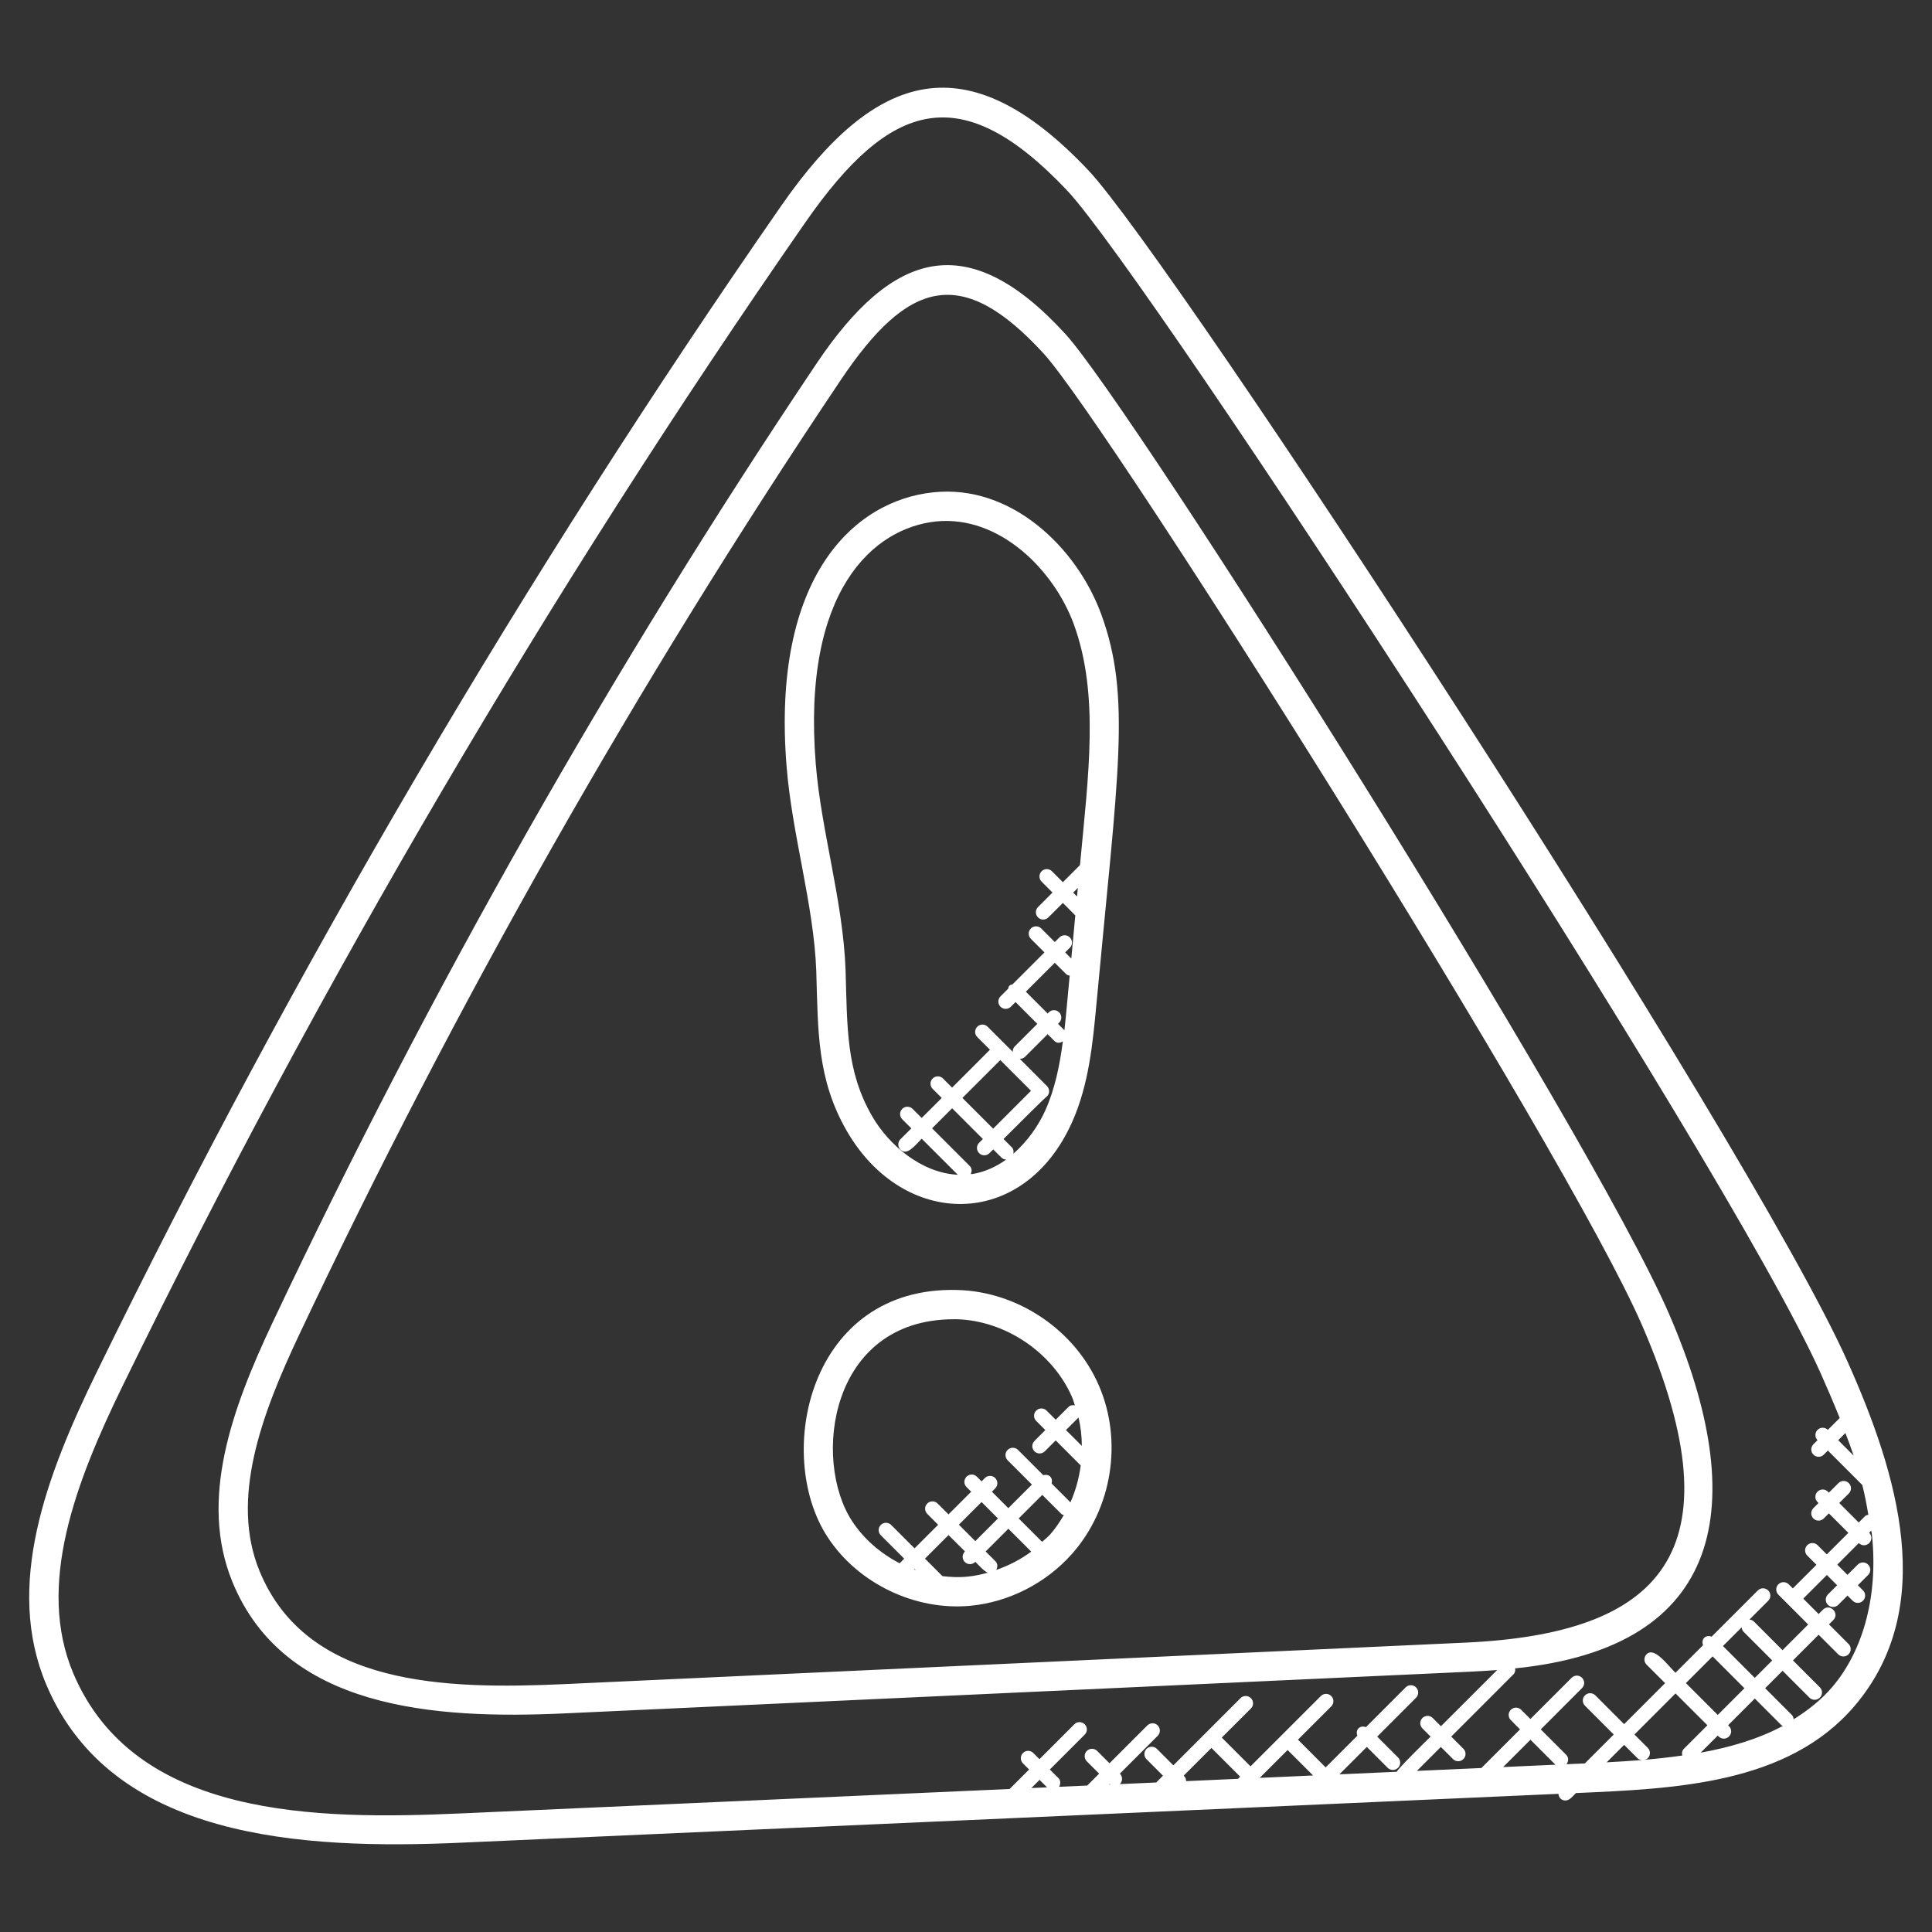 <svg width="56" height="56" viewBox="0 0 56 56" fill="none" xmlns="http://www.w3.org/2000/svg">
<rect x="0" y="0" width="56" height="56" fill="#333333" stroke="none"/>
<path d="M31.545 4.934C28.042 1.229 25.381 2.024 22.641 5.97C15.204 16.678 8.532 28.048 2.808 39.763C1.332 42.782 0.134 45.97 1.342 48.83C3.231 53.303 8.712 53.621 13.393 53.41L45.172 51.995C45.185 52.125 45.274 52.188 45.375 52.188C45.497 52.188 45.583 52.067 45.678 51.973C48.53 51.846 51.818 51.726 53.759 49.444C56.177 46.598 55.015 42.736 53.55 39.462C50.65 32.982 33.982 7.511 31.545 4.934ZM53.729 42.192L53.282 41.745L53.49 41.536C53.572 41.754 53.655 41.97 53.729 42.192ZM13.354 52.563C9.175 52.749 3.901 52.707 2.124 48.501C1.048 45.953 2.183 42.975 3.57 40.137C9.275 28.459 15.926 17.127 23.338 6.454C25.814 2.89 27.869 2.284 30.928 5.518C33.267 7.99 50.006 33.623 52.775 39.809C52.963 40.231 53.148 40.663 53.325 41.102L52.981 41.445C52.898 41.363 52.765 41.363 52.682 41.446C52.6 41.529 52.6 41.661 52.682 41.745L52.563 41.863C52.48 41.947 52.48 42.081 52.563 42.164C52.646 42.247 52.78 42.247 52.863 42.164L52.982 42.045L53.979 43.043C54.053 43.327 54.105 43.615 54.155 43.906C54.123 43.915 54.087 43.918 54.062 43.945L53.876 44.13L53.311 43.566L53.589 43.289C53.672 43.206 53.672 43.072 53.589 42.989C53.505 42.905 53.371 42.905 53.288 42.989L53.011 43.265L52.982 43.236C52.899 43.153 52.765 43.153 52.682 43.236C52.598 43.319 52.598 43.453 52.682 43.537L52.71 43.566L52.562 43.714C52.479 43.797 52.479 43.931 52.562 44.014C52.645 44.097 52.779 44.097 52.862 44.014L53.011 43.866L53.576 44.431L52.951 45.055L52.684 44.788C52.601 44.705 52.467 44.705 52.384 44.788C52.301 44.871 52.301 45.005 52.384 45.089L52.651 45.356L51.966 46.041L51.847 45.922C51.764 45.839 51.63 45.839 51.547 45.922C51.464 46.005 51.464 46.139 51.547 46.222L52.411 47.087L51.667 47.831L50.833 46.996C50.798 46.961 50.753 46.95 50.708 46.944L51.252 46.4C51.335 46.317 51.335 46.183 51.252 46.1C51.169 46.017 51.035 46.017 50.952 46.1L49.614 47.438C49.434 47.376 49.301 47.509 49.363 47.688L48.564 48.487C48.32 48.243 47.95 47.727 47.727 47.95C47.644 48.034 47.644 48.168 47.727 48.251L48.264 48.787L47.076 49.976L46.242 49.141C46.158 49.058 46.024 49.058 45.941 49.141C45.858 49.224 45.858 49.358 45.941 49.441L46.775 50.276L45.938 51.114L45.405 51.137C45.469 51.054 45.471 50.938 45.395 50.862L44.66 50.127L45.855 48.931C45.939 48.848 45.939 48.714 45.855 48.631C45.772 48.548 45.638 48.548 45.555 48.631L44.36 49.826L44.092 49.559C44.009 49.476 43.875 49.476 43.792 49.559C43.709 49.642 43.709 49.776 43.792 49.859L44.059 50.127L42.939 51.247L41.07 51.33L41.764 50.636L42.116 50.988C42.199 51.071 42.334 51.071 42.417 50.988C42.5 50.905 42.5 50.771 42.417 50.688L42.065 50.336L43.867 48.533C43.915 48.485 43.927 48.421 43.918 48.358C49.972 47.748 50.779 43.633 48.382 38.093C46.077 32.763 32.821 11.804 30.882 9.682C28.051 6.589 25.872 7.253 23.663 10.544C17.754 19.349 12.45 28.701 7.9 38.337C6.722 40.833 5.765 43.47 6.734 45.846C8.242 49.538 12.575 49.841 16.396 49.662L42.522 48.459C42.809 48.446 43.101 48.429 43.396 48.407L41.767 50.035L41.529 49.798C41.446 49.714 41.312 49.714 41.229 49.798C41.146 49.881 41.146 50.015 41.229 50.098L41.466 50.336C41.377 50.425 40.535 51.247 40.485 51.356L38.824 51.43L39.618 50.636L40.222 51.241C40.306 51.324 40.44 51.324 40.523 51.241C40.606 51.158 40.606 51.024 40.523 50.941L39.919 50.336L41.045 49.21C41.128 49.126 41.128 48.992 41.045 48.909C40.962 48.826 40.827 48.826 40.744 48.909L39.593 50.061C39.519 50.035 39.438 50.037 39.378 50.096C39.319 50.156 39.317 50.236 39.343 50.311L38.425 51.229L37.622 50.425L38.587 49.461C38.67 49.378 38.67 49.243 38.587 49.16C38.503 49.077 38.369 49.077 38.286 49.16L36.247 51.198L35.414 50.365L36.258 49.522C36.341 49.439 36.341 49.305 36.258 49.221C36.174 49.138 36.04 49.138 35.957 49.221L34.01 51.169L33.533 50.692C33.45 50.609 33.316 50.609 33.233 50.692C33.15 50.775 33.15 50.909 33.233 50.992L33.709 51.469L33.513 51.666L32.459 51.713C32.46 51.712 32.461 51.713 32.461 51.712C32.544 51.629 32.544 51.495 32.461 51.411L32.46 51.41L33.557 50.313C33.64 50.23 33.64 50.095 33.557 50.012C33.474 49.929 33.34 49.929 33.256 50.012L32.159 51.109L31.802 50.752C31.719 50.669 31.585 50.669 31.502 50.752C31.419 50.835 31.419 50.969 31.502 51.053L31.859 51.41L31.514 51.755L30.697 51.791C30.746 51.71 30.748 51.608 30.678 51.538L30.43 51.29L31.441 50.279C31.524 50.196 31.524 50.062 31.441 49.979C31.358 49.896 31.223 49.896 31.14 49.979L30.13 50.99L29.951 50.812C29.868 50.728 29.734 50.728 29.651 50.812C29.568 50.895 29.568 51.029 29.651 51.112L29.829 51.29L29.264 51.855L13.354 52.563ZM47.762 50.663L47.375 50.276L48.566 49.085L49.49 50.008L48.805 50.693C48.751 50.746 48.745 50.818 48.761 50.885C48.395 50.937 48.024 50.979 47.648 51.009C47.689 51.002 47.731 50.994 47.762 50.962C47.845 50.879 47.845 50.745 47.762 50.663ZM49.79 50.307L49.815 50.333C49.899 50.416 50.033 50.416 50.116 50.333C50.199 50.25 50.199 50.116 50.116 50.033L50.09 50.007L50.864 49.233L51.639 50.009C51.65 50.02 51.666 50.017 51.679 50.026C50.966 50.407 50.156 50.646 49.295 50.802L49.79 50.307ZM49.79 49.708L48.867 48.785L49.641 48.011L50.563 48.934L49.79 49.708ZM49.941 47.711L50.483 47.169C50.489 47.214 50.5 47.26 50.535 47.294L51.369 48.129L50.863 48.634L49.941 47.711ZM45.085 51.151L43.569 51.219L44.361 50.427L45.085 51.151ZM42.482 47.612L16.356 48.815C12.936 48.969 8.893 48.894 7.518 45.525C6.673 43.454 7.57 41.02 8.666 38.7C13.198 29.101 18.481 19.787 24.369 11.016C26.317 8.113 27.879 7.654 30.257 10.255C32.114 12.288 45.406 33.348 47.603 38.43C50.477 45.071 48.062 47.355 42.482 47.612ZM34.381 51.627C34.381 51.573 34.36 51.518 34.319 51.477L34.31 51.468L35.114 50.665L35.947 51.498L35.885 51.56L34.381 51.627ZM36.516 51.53L37.322 50.725L38.06 51.463L36.517 51.532C36.517 51.532 36.516 51.531 36.516 51.53ZM32.163 51.712C32.171 51.72 32.184 51.718 32.194 51.724L32.143 51.727L32.16 51.71L32.163 51.712ZM30.349 51.807L29.895 51.827L30.132 51.59L30.349 51.807ZM47.076 50.576L47.463 50.962C47.497 50.997 47.543 51.009 47.589 51.015C47.25 51.042 46.911 51.065 46.57 51.082L47.076 50.576ZM53.113 48.894C52.788 49.276 52.404 49.575 51.99 49.834C51.984 49.789 51.973 49.744 51.938 49.709L51.164 48.934L51.669 48.428L52.448 49.207C52.531 49.29 52.666 49.29 52.749 49.207C52.832 49.124 52.832 48.99 52.749 48.907L51.97 48.128L52.714 47.384L53.281 47.951C53.364 48.034 53.498 48.034 53.581 47.951C53.664 47.868 53.664 47.734 53.581 47.651L53.014 47.083L53.139 46.959C53.336 46.762 53.038 46.46 52.839 46.658L52.714 46.783L52.268 46.337L52.953 45.652L53.25 45.949L52.983 46.216C52.9 46.299 52.9 46.433 52.983 46.517C53.066 46.6 53.2 46.6 53.283 46.517L53.55 46.249L53.7 46.398C53.783 46.482 53.917 46.482 54 46.398C54.083 46.315 54.083 46.181 54 46.098L53.851 45.949L54.149 45.651C54.232 45.568 54.232 45.434 54.149 45.351C54.066 45.267 53.931 45.267 53.848 45.351L53.55 45.648L53.254 45.352L53.878 44.727L53.879 44.728C53.962 44.811 54.096 44.811 54.179 44.728C54.262 44.645 54.262 44.511 54.179 44.428L54.178 44.427L54.239 44.366C54.244 44.4 54.254 44.433 54.257 44.467C54.445 46.204 54.028 47.817 53.113 48.894Z" fill="white"/>
<path d="M27.046 14.271C24.753 14.511 22.354 16.724 22.8 22.22C22.962 24.22 23.588 26.221 23.66 28.14C23.713 29.873 23.676 31.274 24.543 32.779C26.18 35.618 29.661 35.672 31.072 32.533C31.563 31.442 31.676 30.219 31.777 29.141C32.404 22.396 32.796 20.207 31.923 17.813C31.218 15.873 29.308 14.027 27.046 14.271ZM31.218 25.985L31.106 25.873L31.241 25.738L31.218 25.985ZM25.279 32.353C24.521 31.039 24.56 29.783 24.509 28.108C24.433 26.1 23.804 24.097 23.646 22.151C23.236 17.101 25.331 15.302 27.135 15.114C28.974 14.932 30.553 16.526 31.128 18.102C31.868 20.134 31.546 22.47 31.304 25.074L30.808 25.571L30.492 25.254C30.409 25.171 30.275 25.171 30.192 25.254C30.108 25.337 30.108 25.471 30.192 25.555L30.507 25.871L30.087 26.291C30.004 26.374 30.004 26.508 30.087 26.591C30.171 26.675 30.305 26.675 30.388 26.591L30.808 26.172L31.168 26.533L31.052 27.784L30.875 27.606L31.01 27.471C31.093 27.388 31.093 27.254 31.01 27.171C30.927 27.088 30.792 27.088 30.709 27.171L30.574 27.306L30.181 26.912C30.098 26.829 29.963 26.829 29.88 26.912C29.797 26.995 29.797 27.129 29.88 27.213L30.274 27.606L29.348 28.532C29.317 28.542 29.284 28.545 29.259 28.569C29.235 28.594 29.232 28.627 29.222 28.658L29 28.88C28.917 28.963 28.917 29.097 29 29.18C29.084 29.263 29.218 29.263 29.301 29.18L29.436 29.045L30.067 29.677L29.415 30.329C29.37 30.373 29.353 30.431 29.356 30.489L28.627 29.76C28.544 29.677 28.41 29.677 28.327 29.76C28.244 29.843 28.244 29.977 28.327 30.06L28.694 30.427L27.597 31.525L27.333 31.261C27.25 31.177 27.116 31.177 27.033 31.261C26.95 31.344 26.95 31.478 27.033 31.561L27.297 31.825L26.716 32.405L26.452 32.141C26.369 32.058 26.235 32.058 26.152 32.141C26.069 32.225 26.069 32.359 26.152 32.442L26.416 32.706L26.1 33.021C26.017 33.104 26.017 33.239 26.1 33.322C26.292 33.513 26.524 33.198 26.716 33.006L27.762 34.051C26.709 34.001 25.76 33.188 25.279 32.353ZM29.884 31.617L28.787 32.715L27.896 31.824L28.994 30.727L29.884 31.617ZM28.187 34.029C28.17 34.032 28.154 34.029 28.137 34.032C28.174 33.954 28.175 33.862 28.11 33.798L27.017 32.705L27.598 32.124L28.489 33.015L28.38 33.124C28.297 33.207 28.297 33.341 28.38 33.424C28.463 33.508 28.597 33.508 28.68 33.424L28.789 33.316L29.028 33.554C29.066 33.592 29.116 33.608 29.165 33.611C28.877 33.816 28.551 33.971 28.187 34.029ZM29.372 33.442C29.386 33.375 29.379 33.306 29.326 33.253L29.088 33.014C30.456 31.646 30.347 31.78 30.347 31.78C30.43 31.697 30.43 31.563 30.347 31.48L29.555 30.687C29.558 30.687 29.56 30.691 29.564 30.691C29.618 30.691 29.672 30.671 29.714 30.629L30.366 29.977L30.554 30.164C30.64 30.251 30.723 30.234 30.808 30.184C30.716 30.876 30.58 31.56 30.299 32.185C30.104 32.618 29.786 33.082 29.372 33.442ZM30.853 29.862L30.667 29.677L30.7 29.643C30.783 29.56 30.783 29.426 30.7 29.343C30.617 29.26 30.483 29.26 30.4 29.343L30.366 29.376L29.735 28.745L30.573 27.907L30.905 28.238C30.932 28.265 30.97 28.271 31.005 28.28L30.932 29.062C30.907 29.328 30.882 29.595 30.853 29.862Z" fill="white"/>
<path d="M27.754 37.391C23.443 37.268 22.426 42.166 23.988 44.553C24.866 45.898 26.528 46.696 28.129 46.544C29.246 46.437 30.319 45.889 31.072 45.04C32.236 43.728 32.549 41.767 31.851 40.158C31.154 38.55 29.508 37.438 27.754 37.391ZM31.358 41.91L30.898 41.45L31.262 41.087C31.325 41.357 31.356 41.633 31.358 41.91ZM24.698 44.09C23.537 42.315 24.042 38.239 27.65 38.239C27.678 38.239 27.705 38.239 27.733 38.239C29.14 38.277 30.513 39.205 31.074 40.496C31.108 40.573 31.129 40.655 31.156 40.735C31.089 40.722 31.021 40.73 30.969 40.782L30.6 41.151L30.336 40.887C30.253 40.804 30.119 40.804 30.035 40.887C29.952 40.97 29.952 41.104 30.035 41.187L30.299 41.451L29.984 41.767C29.901 41.85 29.901 41.984 29.984 42.067C30.067 42.15 30.201 42.15 30.284 42.067L30.6 41.751L31.325 42.477C31.276 42.846 31.178 43.207 31.027 43.546L30.482 43.001C30.5 42.931 30.496 42.855 30.441 42.8C30.386 42.745 30.311 42.74 30.24 42.759L29.507 42.026C29.424 41.943 29.29 41.943 29.207 42.026C29.123 42.109 29.123 42.243 29.207 42.327L29.911 43.031L29.227 43.714L28.751 43.238L28.847 43.142C28.93 43.059 28.93 42.925 28.847 42.842C28.764 42.758 28.63 42.758 28.547 42.842L28.451 42.938L28.316 42.803C28.233 42.719 28.099 42.719 28.015 42.803C27.932 42.886 27.932 43.02 28.015 43.103L28.15 43.238L27.493 43.895L27.177 43.58C27.094 43.497 26.96 43.497 26.877 43.58C26.794 43.663 26.794 43.797 26.877 43.88L27.192 44.196L26.509 44.879L25.831 44.201C25.748 44.118 25.614 44.118 25.531 44.201C25.448 44.284 25.448 44.418 25.531 44.501L26.209 45.179L26.076 45.312C25.523 45.026 25.037 44.609 24.698 44.09ZM28.854 45.254L28.57 44.97L29.228 44.312L29.89 44.974C29.581 45.205 29.236 45.38 28.874 45.506C28.922 45.425 28.923 45.324 28.854 45.254ZM28.27 44.67L27.794 44.194L28.451 43.537L28.927 44.013L28.27 44.67ZM26.511 45.477L26.544 45.51C26.528 45.504 26.513 45.497 26.497 45.491L26.511 45.477ZM28.047 45.699C27.803 45.725 27.558 45.713 27.315 45.685C27.314 45.683 27.314 45.682 27.313 45.68L26.811 45.178L27.494 44.495L27.97 44.97L27.965 44.975C27.882 45.058 27.882 45.192 27.965 45.275C28.048 45.358 28.183 45.358 28.266 45.275L28.271 45.27C28.361 45.361 28.521 45.542 28.631 45.586C28.439 45.637 28.245 45.681 28.047 45.699ZM30.206 44.691L29.527 44.013L30.211 43.33L30.768 43.886C30.787 43.905 30.812 43.904 30.835 43.914C30.719 44.114 30.591 44.305 30.439 44.478C30.367 44.556 30.283 44.619 30.206 44.691Z" fill="white"/>
</svg>
